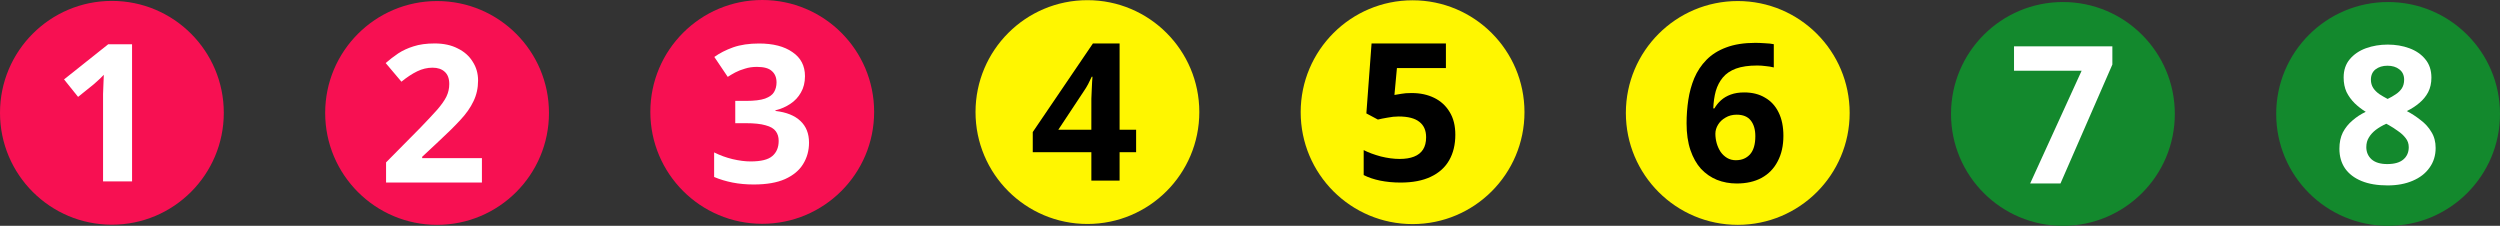<?xml version="1.0" encoding="UTF-8" standalone="no"?>
<!-- Created with Inkscape (http://www.inkscape.org/) -->

<svg
   width="119.372mm"
   height="10.783mm"
   viewBox="0 0 119.372 10.783"
   version="1.1"
   id="svg5"
   inkscape:export-filename="scoring-1.png"
   inkscape:export-xdpi="94.218269"
   inkscape:export-ydpi="94.218269"
   inkscape:version="1.3 (0e150ed6c4, 2023-07-21)"
   sodipodi:docname="scoring.svg"
   xmlns:inkscape="http://www.inkscape.org/namespaces/inkscape"
   xmlns:sodipodi="http://sodipodi.sourceforge.net/DTD/sodipodi-0.dtd"
   xmlns="http://www.w3.org/2000/svg"
   xmlns:svg="http://www.w3.org/2000/svg">
  <rect x="0" y="0" width="119.372" height="10.783" fill="#333333" stroke="none"/>
  <sodipodi:namedview
     id="namedview7"
     pagecolor="#505050"
     bordercolor="#ffffff"
     borderopacity="1"
     inkscape:showpageshadow="0"
     inkscape:pageopacity="0"
     inkscape:pagecheckerboard="1"
     inkscape:deskcolor="#505050"
     inkscape:document-units="px"
     showgrid="false"
     inkscape:zoom="1.6979556"
     inkscape:cx="347.18222"
     inkscape:cy="-38.575803"
     inkscape:window-width="1920"
     inkscape:window-height="1011"
     inkscape:window-x="0"
     inkscape:window-y="32"
     inkscape:window-maximized="1"
     inkscape:current-layer="layer1"
     inkscape:export-bgcolor="#ffffff00">
    <sodipodi:guide
       position="0,10.783"
       orientation="0,451.169"
       id="guide1"
       inkscape:locked="false" />
    <sodipodi:guide
       position="119.372,10.783"
       orientation="40.756,0"
       id="guide2"
       inkscape:locked="false" />
    <sodipodi:guide
       position="119.372,0"
       orientation="0,-451.169"
       id="guide3"
       inkscape:locked="false" />
    <sodipodi:guide
       position="0,0"
       orientation="-40.756,0"
       id="guide4"
       inkscape:locked="false" />
  </sodipodi:namedview>
  <defs
     id="defs2" />
  <g
     inkscape:label="Layer 1"
     inkscape:groupmode="layer"
     id="layer1"
     transform="translate(-51.002,-51.983)">
    <circle
       style="fill:#13892d;fill-opacity:1;stroke-width:0.103"
       id="path845"
       cx="165.031"
       cy="57.423"
       r="5.343" />
    <circle
       style="fill:#13892d;fill-opacity:1;stroke-width:0.103"
       id="path845-3"
       cx="149.504"
       cy="57.423"
       r="5.343" />
    <circle
       style="fill:#fff600;fill-opacity:1;stroke-width:0.103"
       id="path845-3-5"
       cx="133.978"
       cy="57.376"
       r="5.343" />
    <circle
       style="fill:#fff600;fill-opacity:1;stroke-width:0.103"
       id="path845-3-5-6"
       cx="118.451"
       cy="57.34"
       r="5.343" />
    <circle
       style="fill:#fff600;fill-opacity:1;stroke-width:0.103"
       id="path845-3-5-6-1"
       cx="102.925"
       cy="57.334"
       r="5.343" />
    <circle
       style="fill:#f71052;fill-opacity:1;stroke-width:0.103"
       id="path845-3-5-6-1-0"
       cx="87.398"
       cy="57.326"
       r="5.343" />
    <circle
       style="fill:#f71052;fill-opacity:1;stroke-width:0.103"
       id="path845-3-5-6-1-0-6"
       cx="71.872"
       cy="57.376"
       r="5.343" />
    <circle
       style="fill:#f71052;fill-opacity:1;stroke-width:0.103"
       id="path845-3-5-6-1-0-6-2"
       cx="56.345"
       cy="57.369"
       r="5.343" />
    <path
       style="font-weight:bold;font-size:9.172px;font-family:Sans;-inkscape-font-specification:'Sans, Bold';fill:#ffffff;stroke-width:0.265"
       d="M 57.308,60.644 H 55.923 v -3.788 q 0,-0.156 0,-0.385 0.009,-0.229 0.018,-0.477 0.009,-0.248 0.018,-0.44 -0.046,0.055 -0.202,0.202 -0.147,0.138 -0.275,0.248 l -0.752,0.605 -0.67,-0.835 2.11,-1.679 h 1.137 z"
       id="text1"
       aria-label="1" />
    <path
       style="font-weight:bold;font-size:9.172px;font-family:Sans;-inkscape-font-specification:'Sans, Bold';fill:#ffffff;stroke-width:0.265"
       d="m 74.013,60.7 h -4.577 v -0.963 l 1.642,-1.66 q 0.495,-0.514 0.798,-0.853 0.303,-0.349 0.44,-0.624 0.138,-0.284 0.138,-0.605 0,-0.394 -0.22,-0.587 -0.211,-0.193 -0.578,-0.193 -0.376,0 -0.734,0.174 -0.358,0.174 -0.752,0.495 l -0.752,-0.89 q 0.284,-0.248 0.596,-0.459 0.321,-0.211 0.734,-0.339 0.422,-0.138 1.009,-0.138 0.642,0 1.101,0.238 0.468,0.229 0.715,0.633 0.257,0.394 0.257,0.899 0,0.541 -0.22,0.991 -0.211,0.449 -0.624,0.89 -0.404,0.44 -0.981,0.972 l -0.844,0.789 v 0.064 h 2.853 z"
       id="text1-4"
       aria-label="2" />
    <path
       style="font-weight:bold;font-size:9.172px;font-family:Sans;-inkscape-font-specification:'Sans, Bold';fill:#ffffff;stroke-width:0.265"
       d="m 89.439,55.619 q 0,0.449 -0.193,0.78 -0.183,0.33 -0.504,0.541 -0.312,0.211 -0.715,0.312 v 0.028 q 0.789,0.092 1.192,0.477 0.413,0.385 0.413,1.036 0,0.569 -0.284,1.027 -0.275,0.449 -0.862,0.715 -0.578,0.257 -1.495,0.257 -0.541,0 -1.009,-0.092 -0.468,-0.092 -0.881,-0.266 v -1.174 q 0.422,0.211 0.881,0.321 0.468,0.11 0.862,0.11 0.743,0 1.036,-0.257 0.303,-0.257 0.303,-0.725 0,-0.275 -0.138,-0.459 -0.138,-0.193 -0.486,-0.284 -0.339,-0.101 -0.954,-0.101 h -0.495 v -1.064 h 0.504 q 0.605,0 0.917,-0.11 0.321,-0.119 0.431,-0.312 0.119,-0.202 0.119,-0.459 0,-0.349 -0.22,-0.541 -0.211,-0.202 -0.715,-0.202 -0.312,0 -0.569,0.083 -0.257,0.073 -0.468,0.183 -0.202,0.11 -0.358,0.211 L 85.11,54.702 q 0.385,-0.275 0.899,-0.459 0.523,-0.183 1.238,-0.183 1.009,0 1.596,0.413 0.596,0.404 0.596,1.147 z"
       id="text1-4-5"
       aria-label="3" />
    <path
       style="font-weight:bold;font-size:9.172px;font-family:Sans;-inkscape-font-specification:'Sans, Bold';fill:#ffffff;stroke-width:0.265"
       d="m 147.94,60.743 2.458,-5.384 h -3.229 v -1.165 h 4.696 v 0.871 l -2.477,5.678 z"
       id="text1-4-4"
       aria-label="7" />
    <path
       style="font-weight:bold;font-size:9.172px;font-family:Sans;-inkscape-font-specification:'Sans, Bold';fill:#ffffff;stroke-width:0.265"
       d="m 165.008,54.112 q 0.569,0 1.036,0.174 0.477,0.174 0.761,0.523 0.294,0.349 0.294,0.881 0,0.394 -0.156,0.697 -0.156,0.294 -0.422,0.514 -0.257,0.22 -0.596,0.385 0.349,0.183 0.66,0.431 0.321,0.238 0.514,0.569 0.202,0.321 0.202,0.761 0,0.541 -0.294,0.945 -0.284,0.404 -0.807,0.624 -0.514,0.22 -1.192,0.22 -0.734,0 -1.247,-0.211 -0.514,-0.211 -0.789,-0.605 -0.266,-0.394 -0.266,-0.936 0,-0.449 0.165,-0.78 0.174,-0.33 0.459,-0.569 0.284,-0.248 0.633,-0.413 -0.294,-0.183 -0.532,-0.413 -0.238,-0.238 -0.385,-0.532 -0.138,-0.303 -0.138,-0.697 0,-0.523 0.294,-0.871 0.294,-0.349 0.77,-0.523 0.486,-0.174 1.036,-0.174 z m -1.018,4.889 q 0,0.358 0.248,0.587 0.257,0.229 0.752,0.229 0.514,0 0.77,-0.22 0.257,-0.22 0.257,-0.587 0,-0.248 -0.147,-0.431 -0.147,-0.193 -0.367,-0.339 -0.211,-0.156 -0.44,-0.284 l -0.119,-0.064 q -0.284,0.128 -0.504,0.294 -0.211,0.165 -0.33,0.367 -0.119,0.193 -0.119,0.449 z m 1.009,-3.88 q -0.339,0 -0.569,0.174 -0.22,0.174 -0.22,0.495 0,0.22 0.11,0.394 0.11,0.165 0.294,0.294 0.183,0.119 0.394,0.229 0.211,-0.101 0.385,-0.22 0.183,-0.119 0.294,-0.284 0.11,-0.174 0.11,-0.413 0,-0.321 -0.229,-0.495 -0.22,-0.174 -0.569,-0.174 z"
       id="text1-4-7"
       aria-label="8" />
    <g
       id="g1"
       transform="translate(31.081,-0.035)">
      <path
         style="font-weight:bold;font-size:9.172px;font-family:Sans;-inkscape-font-specification:'Sans, Bold';stroke-width:0.265"
         d="m 74.169,59.286 h -0.789 v 1.357 h -1.348 v -1.357 h -2.798 v -0.963 l 2.871,-4.228 h 1.275 v 4.118 h 0.789 z m -2.137,-2.183 q 0,-0.156 0,-0.367 0.009,-0.22 0.018,-0.431 0.009,-0.22 0.018,-0.385 0.009,-0.174 0.018,-0.238 h -0.037 q -0.083,0.183 -0.174,0.358 -0.092,0.174 -0.22,0.358 l -1.202,1.816 h 1.578 z"
         id="text1-4-72"
         aria-label="4" />
    </g>
    <g
       id="g2"
       transform="translate(46.589,-0.035)">
      <path
         style="font-weight:bold;font-size:9.172px;font-family:Sans;-inkscape-font-specification:'Sans, Bold';stroke-width:0.265"
         d="m 71.83,56.461 q 0.596,0 1.064,0.229 0.468,0.229 0.734,0.67 0.275,0.44 0.275,1.091 0,0.706 -0.294,1.22 -0.294,0.514 -0.881,0.789 -0.578,0.275 -1.44,0.275 -0.514,0 -0.972,-0.092 -0.449,-0.092 -0.789,-0.266 v -1.192 q 0.339,0.174 0.816,0.303 0.477,0.119 0.899,0.119 0.413,0 0.688,-0.11 0.284,-0.11 0.431,-0.339 0.147,-0.229 0.147,-0.587 0,-0.486 -0.321,-0.734 -0.321,-0.257 -0.991,-0.257 -0.257,0 -0.532,0.055 -0.275,0.046 -0.459,0.092 l -0.55,-0.294 0.248,-3.339 h 3.55 v 1.174 h -2.339 l -0.119,1.284 q 0.156,-0.028 0.33,-0.055 0.183,-0.037 0.504,-0.037 z"
         id="text1-4-72-5"
         aria-label="5" />
    </g>
    <g
       id="g2-9"
       transform="translate(62.134,0.006)">
      <path
         style="font-weight:bold;font-size:9.172px;font-family:Sans;-inkscape-font-specification:'Sans, Bold';stroke-width:0.265"
         d="m 69.4,57.865 q 0,-0.569 0.083,-1.119 0.083,-0.55 0.284,-1.036 0.211,-0.495 0.578,-0.871 0.376,-0.385 0.945,-0.596 0.578,-0.22 1.394,-0.22 0.193,0 0.449,0.018 0.257,0.009 0.431,0.046 v 1.11 q -0.174,-0.046 -0.385,-0.064 -0.202,-0.028 -0.404,-0.028 -0.615,0 -1.018,0.147 -0.394,0.147 -0.624,0.422 -0.229,0.275 -0.339,0.651 -0.101,0.367 -0.119,0.826 h 0.055 q 0.128,-0.22 0.312,-0.385 0.193,-0.174 0.468,-0.275 0.275,-0.101 0.642,-0.101 0.578,0 0.991,0.248 0.422,0.238 0.651,0.706 0.229,0.459 0.229,1.119 0,0.706 -0.275,1.22 -0.266,0.514 -0.77,0.789 -0.495,0.266 -1.183,0.266 -0.504,0 -0.945,-0.174 Q 70.418,60.387 70.088,60.038 69.767,59.681 69.583,59.14 69.4,58.598 69.4,57.865 Z m 2.366,1.761 q 0.404,0 0.66,-0.275 0.257,-0.284 0.257,-0.871 0,-0.477 -0.22,-0.752 -0.22,-0.275 -0.67,-0.275 -0.303,0 -0.532,0.138 -0.229,0.128 -0.358,0.339 -0.128,0.211 -0.128,0.431 0,0.229 0.064,0.459 0.064,0.22 0.183,0.404 0.128,0.183 0.312,0.294 0.183,0.11 0.431,0.11 z"
         id="text1-4-72-0"
         aria-label="6" />
    </g>
  </g>
</svg>
